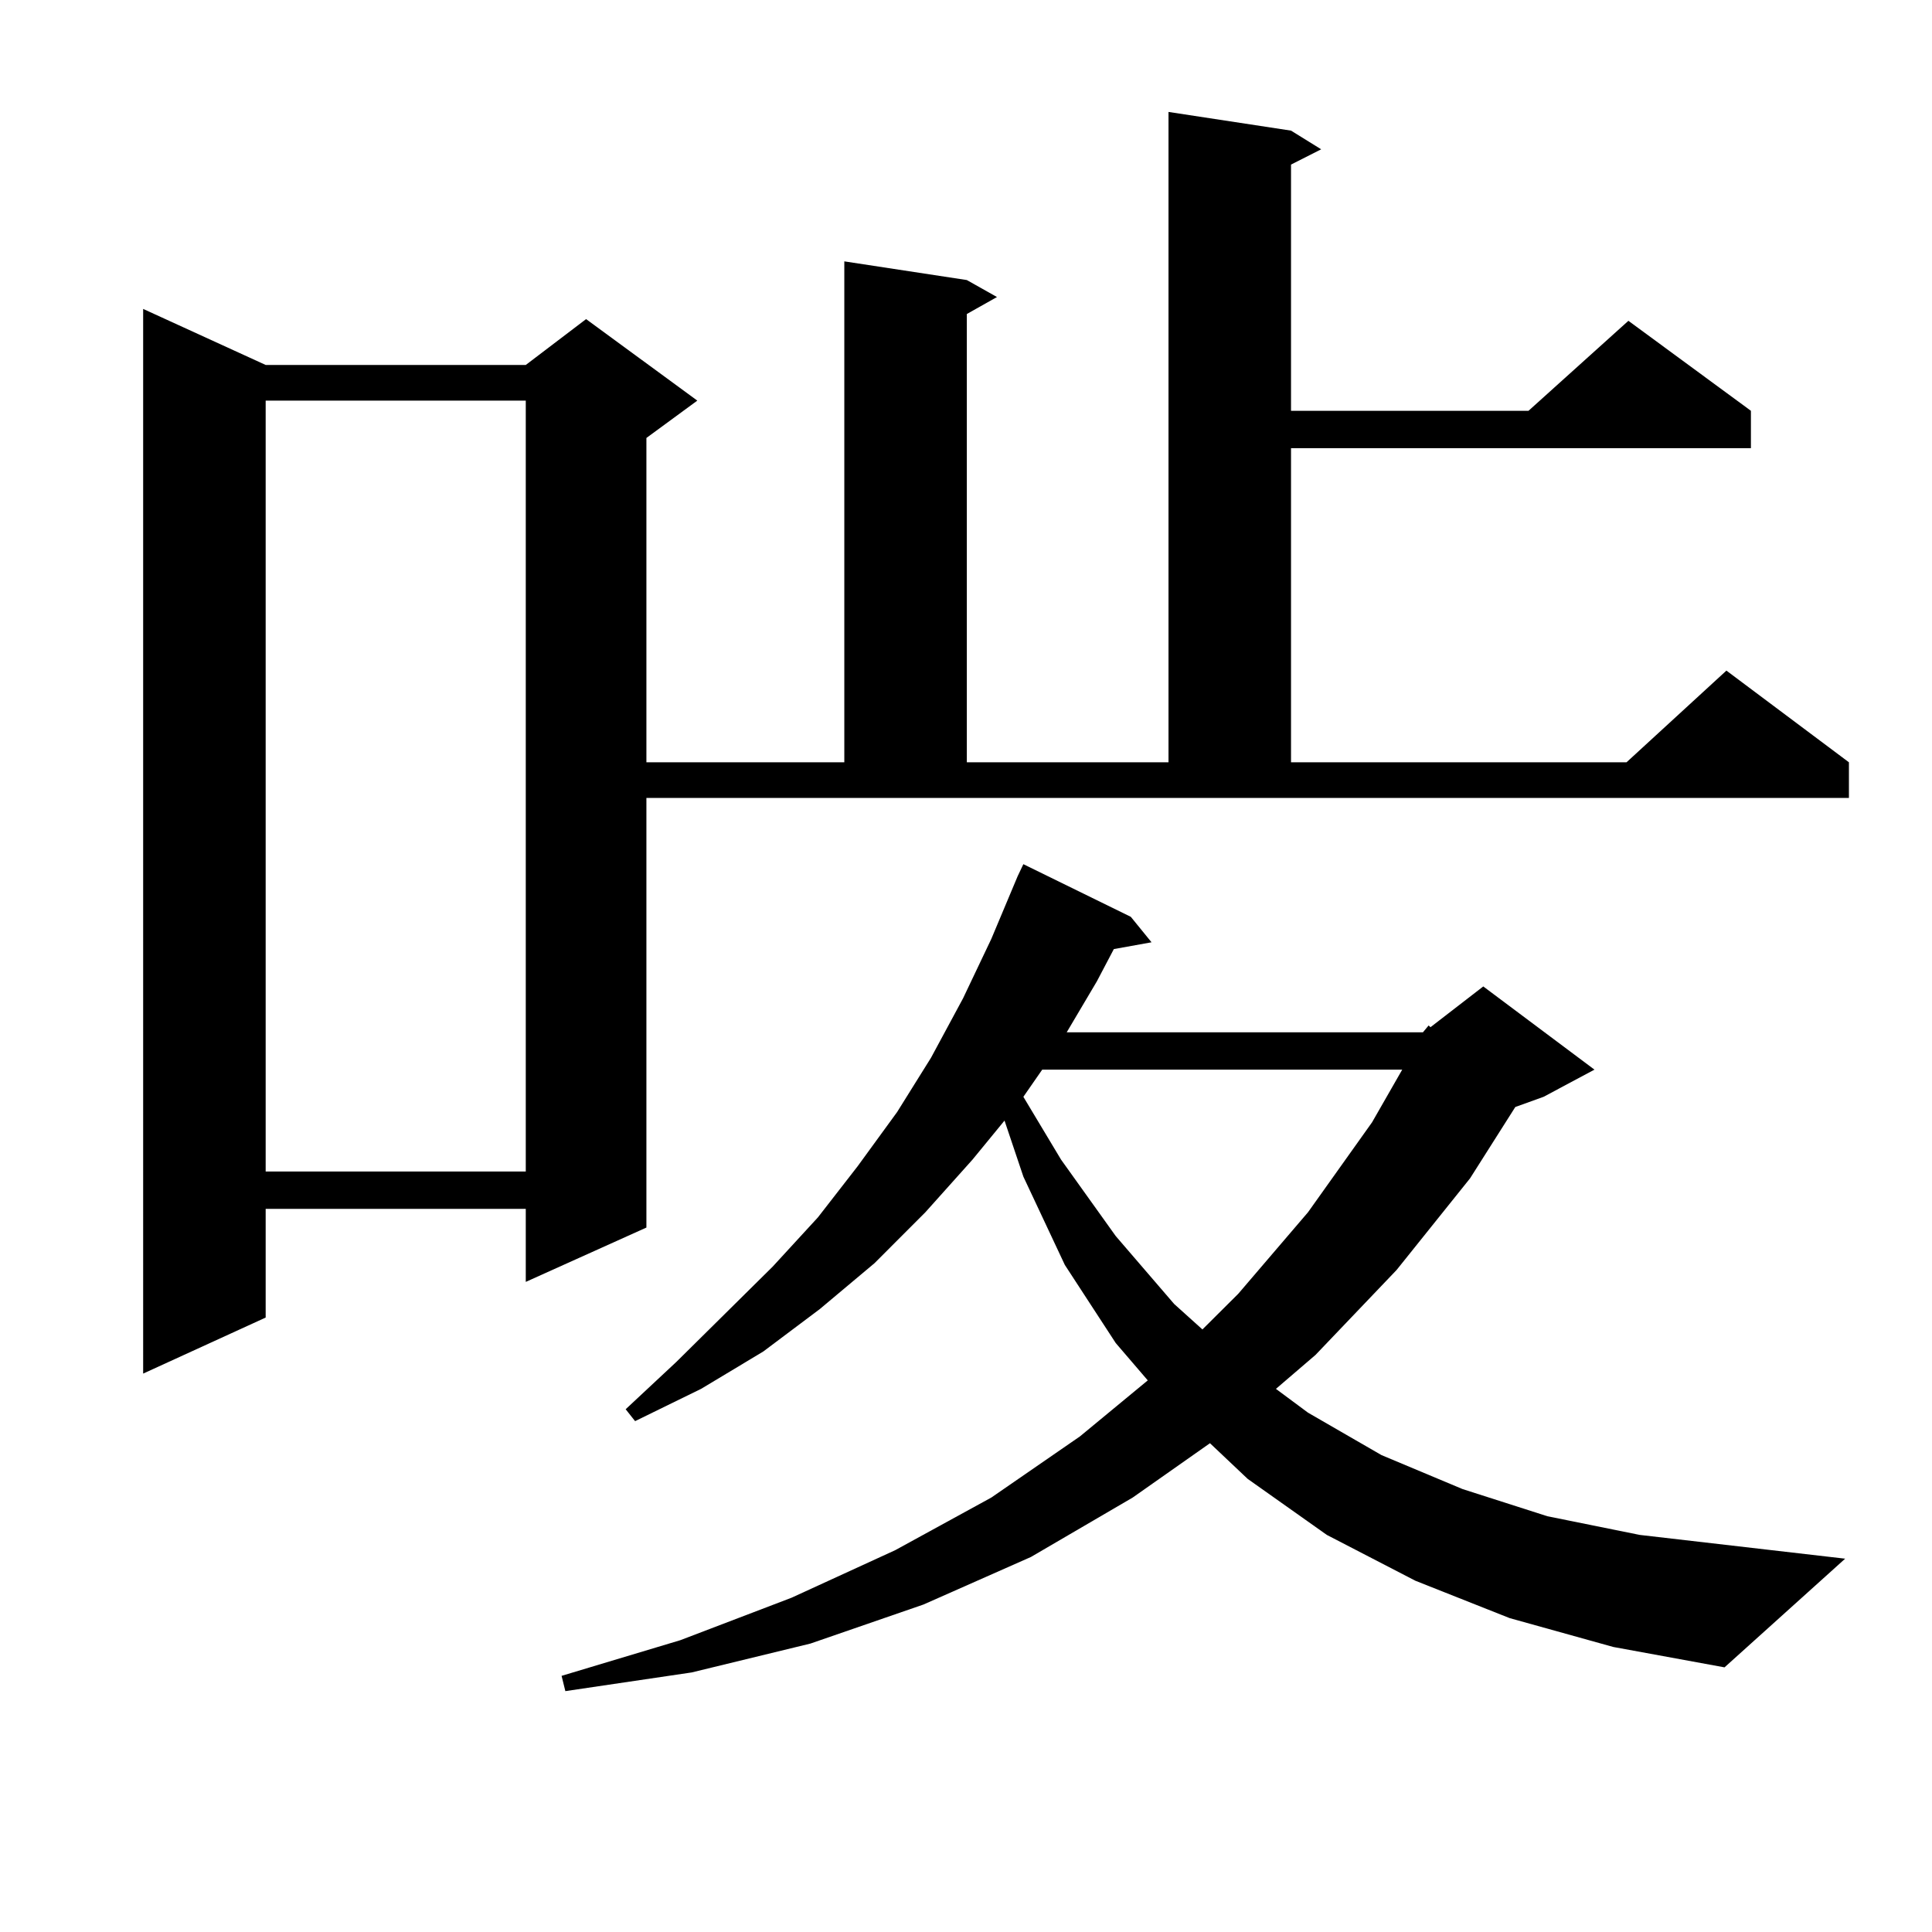 <?xml version="1.0" encoding="utf-8"?>
<!-- Generator: Adobe Illustrator 16.0.0, SVG Export Plug-In . SVG Version: 6.00 Build 0)  -->
<!DOCTYPE svg PUBLIC "-//W3C//DTD SVG 1.1//EN" "http://www.w3.org/Graphics/SVG/1.1/DTD/svg11.dtd">
<svg version="1.1" id="图层_1" xmlns="http://www.w3.org/2000/svg" xmlns:xlink="http://www.w3.org/1999/xlink" x="0px" y="0px"
	 width="1000px" height="1000px" viewBox="0 0 1000 1000" enable-background="new 0 0 1000 1000" xml:space="preserve">
<path d="M334.577,635.383l-62.438,28.125v-37.793H137.509v56.25l-63.413,29.004V159.895l63.413,29.004H272.14l31.219-23.73
	l57.56,42.188l-26.341,19.336v167.871h102.437V135.285l63.413,9.668l15.609,8.789l-15.609,8.789v232.031h104.388V57.941
	l63.413,9.668l15.609,9.668l-15.609,7.91v127.441h122.924l51.706-46.582l63.413,46.582v19.336H668.228v162.598h173.654
	l51.706-47.461l63.413,47.461v18.457H334.577V635.383z M137.509,207.355v399.023H272.14V207.355H137.509z M736.519,534.309
	l2.927-3.516l0.976,0.879l27.316-21.094l57.56,43.066l-26.341,14.063l-14.634,5.273l-23.414,36.914l-38.048,47.461l-41.95,43.945
	l-20.487,17.578l16.585,12.305l38.048,21.973l41.95,17.578l43.901,14.063l47.804,9.668L955.05,806.77l-62.438,56.25l-57.56-10.547
	l-53.657-14.941l-48.779-19.336l-45.853-23.73l-40.975-29.004l-19.512-18.457l-39.999,28.125l-52.682,30.762L477.988,830.5
	l-58.535,20.215l-61.462,14.941l-65.364,9.668l-1.951-7.91l61.462-18.457l57.56-21.973l53.657-24.609l49.755-27.246l45.853-31.641
	l35.121-29.004l-16.585-19.336l-26.341-40.43l-21.463-45.703l-9.756-29.004l-16.585,20.215l-24.39,27.246l-26.341,26.367
	l-28.292,23.73l-29.268,21.973l-32.194,19.336l-34.146,16.699l-4.878-6.152l26.341-24.609l49.755-49.219l23.414-25.488
	l20.487-26.367l20.487-28.125l17.561-28.125l16.585-30.762l14.634-30.762l13.658-32.52l2.927-6.152l55.608,27.246l10.731,13.184
	l-19.512,3.516l-8.78,16.699l-15.609,26.367H736.519z M539.45,553.645l-9.756,14.063l19.512,32.52l28.292,39.551l30.243,35.156
	l14.634,13.184l18.536-18.457l36.097-42.188l33.17-46.582l15.609-27.246H539.45z"/>
</svg>
